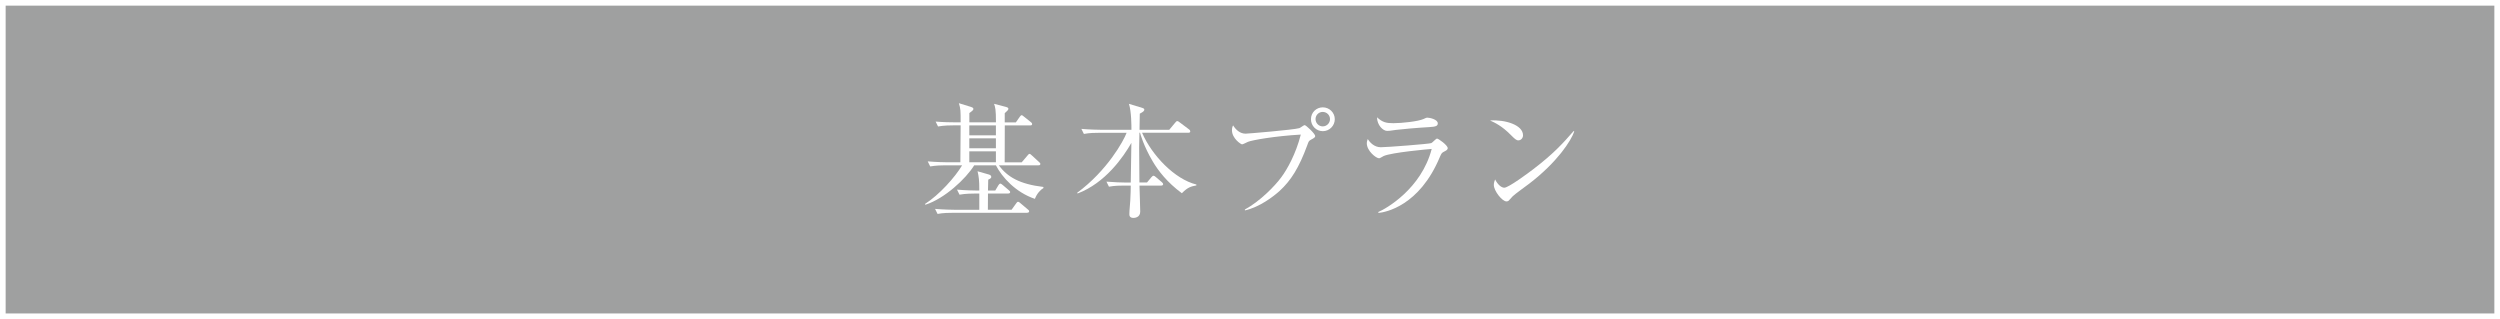 <svg viewBox="0 0 470 60" xmlns="http://www.w3.org/2000/svg"><rect x="0" y="0" width="470" height="60" fill="#333333" stroke="none"/><path d="m.53.53h468.94v58.94h-468.94z" fill="#9fa0a0"/><g fill="#fff"><path d="m468.94 1.06v57.87h-467.88v-57.87h467.87m1.07-1.06h-470v60h470z"/><path d="m194.55 37.38c-3.6-1.21-6.16-4.05-7.32-6.3h-4.08c-1.56 2.53-5.55 6.25-9.17 7.41l-.09-.14c2.7-1.71 5.69-5.07 6.99-7.27h-3.2c-.59 0-1.73.02-2.8.21l-.47-.95c1.63.14 3.34.17 3.65.17h2.49c0-1.09.05-5.94.05-6.94h-1.45c-.43 0-1.64 0-2.8.21l-.45-.92c1.47.12 2.94.14 3.63.14h1.07c0-2.23 0-2.49-.33-3.6l2.3.71c.19.07.43.14.43.38 0 .17-.14.33-.76.76v1.75h5c0-2.46-.14-2.89-.36-3.48l2.27.59c.17.05.43.12.43.36 0 .19-.28.45-.69.81v1.73h2.09l.73-1.04c.12-.17.24-.31.36-.31.14 0 .31.17.45.28l1.28 1.02c.14.09.24.21.24.38 0 .21-.21.24-.35.24h-4.79c-.02 1.23-.02 5.68-.02 6.94h3.2l1.09-1.28c.14-.17.26-.31.36-.31.17 0 .26.12.45.28l1.37 1.26c.12.12.24.21.24.35 0 .24-.21.26-.38.26h-7.44c1.61 2.16 3.86 3.53 8.39 4.07v.21c-.5.28-1.23 1.02-1.59 2.01zm-1.44 2.63h-14.05c-.59 0-1.73 0-2.8.21l-.47-.95c1.64.14 3.32.17 3.65.17h4.67v-3.05h-.92c-.24 0-1.71 0-2.8.21l-.47-.95c1.56.14 3.2.17 3.65.17h.54c0-1.99-.09-2.6-.33-3.62l2.06.59c.24.07.52.17.52.47 0 .21-.14.31-.57.52-.02.28-.05 1.68-.05 2.04h1.37l.59-.99c.12-.19.24-.31.36-.31s.28.12.45.26l1.16.99c.12.09.24.21.24.35 0 .21-.21.26-.36.26h-3.81c0 .57-.02 2.32-.02 3.05h4.46l.85-1.18c.12-.17.21-.31.36-.31.17 0 .31.14.45.26l1.4 1.18c.12.09.24.19.24.35 0 .21-.21.26-.36.26zm-5.88-16.44h-5v1.87h5zm0 2.44h-5v1.87h5zm0 2.44h-5v2.06h5z"/><path d="m206.57 24.97c-.59 0-1.73 0-2.8.21l-.47-.95c1.61.14 3.29.17 3.65.17h5.76c0-.78 0-3.41-.47-4.88l2.56.78c.21.07.33.14.33.31 0 .21-.12.38-.85.76 0 .17-.02 2.01-.05 3.03h5.59l1.11-1.33c.17-.21.28-.31.4-.31s.26.09.47.26l1.73 1.3c.17.12.24.26.24.38 0 .17-.12.26-.36.26h-8.7c1.85 4.26 6.14 8.74 10.21 9.73v.17c-.97.19-1.61.31-2.73 1.47-2.8-2.08-4.43-4.22-5.47-5.97-1.73-2.91-2.37-5.28-2.39-5.4h-.12c-.02 1.49-.05 2.51-.05 2.77 0 1.04.05 5.64.05 6.58h1.42l.83-.99c.17-.19.28-.28.4-.28s.26.09.43.24l1.14.97c.17.14.24.26.24.38 0 .14-.14.26-.35.26h-4.1c.02.76.14 4.19.14 4.9 0 1.09-1.02 1.18-1.26 1.18-.78 0-.78-.5-.78-.73 0-.71.14-1.82.17-2.53.07-1.37.09-2.2.09-2.82h-1.3c-.59 0-1.73 0-2.8.21l-.47-.95c1.47.12 2.94.17 3.65.17h.92c.02-1.07.12-6.82.12-7.46-1.52 2.68-4.91 7.55-10.12 9.52l-.07-.14c5.62-4.14 8.72-9.73 9.29-11.27h-5.24z"/><path d="m246.49 26.25c-.43.24-.45.28-.73 1.07-1.56 4.24-3.06 6.61-5.19 8.57-1.21 1.09-3.74 3.03-6.52 3.67l-.02-.17c2.84-1.54 5.64-4.41 6.85-6.06 1.11-1.49 2.73-4.36 3.67-8.03-4.88.28-9.17 1.04-9.95 1.37-.17.07-.92.47-1.09.47-.21 0-1.9-1.11-1.9-2.65 0-.43.09-.69.21-.92.52.83 1.3 1.56 2.35 1.56.33 0 8.96-.71 10.1-1.04.19-.05.83-.57 1-.57.26 0 1.99 1.63 1.99 2.06 0 .24-.26.4-.76.66zm2.2-1.59c-1.23 0-2.23-.99-2.23-2.25s1-2.23 2.23-2.23 2.25.99 2.25 2.23-1.02 2.25-2.25 2.25zm-.02-3.62c-.76 0-1.35.62-1.35 1.35s.59 1.37 1.35 1.37 1.37-.62 1.37-1.37-.62-1.35-1.37-1.35z"/><path d="m271.49 28.5c-.45.24-.5.33-.81 1.04-3.84 9.19-10.21 10.37-11.52 10.49l-.05-.17c1.47-.62 8.1-4.36 10.05-11.86-.69.05-7.51.66-9.03 1.33-.14.07-.71.43-.85.43-.59 0-2.32-1.4-2.32-2.82 0-.21.02-.4.17-.8.4.62 1.21 1.54 2.46 1.54 1.14 0 9.15-.62 9.5-.78.21-.09.88-.85 1.07-.85.26 0 2.01 1.25 2.01 1.8 0 .31-.31.47-.69.66zm-2.84-4.6c-1.82.09-5.66.43-6.21.52-1.16.17-1.28.19-1.66.19-.76 0-1.9-1.07-1.9-2.56 1.04.97 1.78 1.11 3.08 1.11 1.59 0 4.64-.33 5.64-.78.47-.21.54-.26.76-.26.43 0 1.94.33 1.94 1.07 0 .47-.31.64-1.66.71z"/><path d="m285.46 26.39c-.4 0-.69-.28-1.45-1.04-1.66-1.68-2.99-2.3-3.89-2.7 2.84-.19 6.21.83 6.21 2.79 0 .52-.4.95-.88.95zm2.06 8.12c-.5.38-2.73 1.99-3.13 2.39-.12.12-.64.71-.76.83-.09.09-.28.14-.4.14-.83 0-2.39-1.99-2.39-3.1 0-.43.14-.78.24-1.04.54 1.07 1.23 1.56 1.73 1.56.78 0 4.46-2.72 5.47-3.5 3.82-2.91 5.64-4.95 7.56-7.15l.12.07c-.57 1.73-3.22 5.8-8.44 9.8z"/></g></svg>